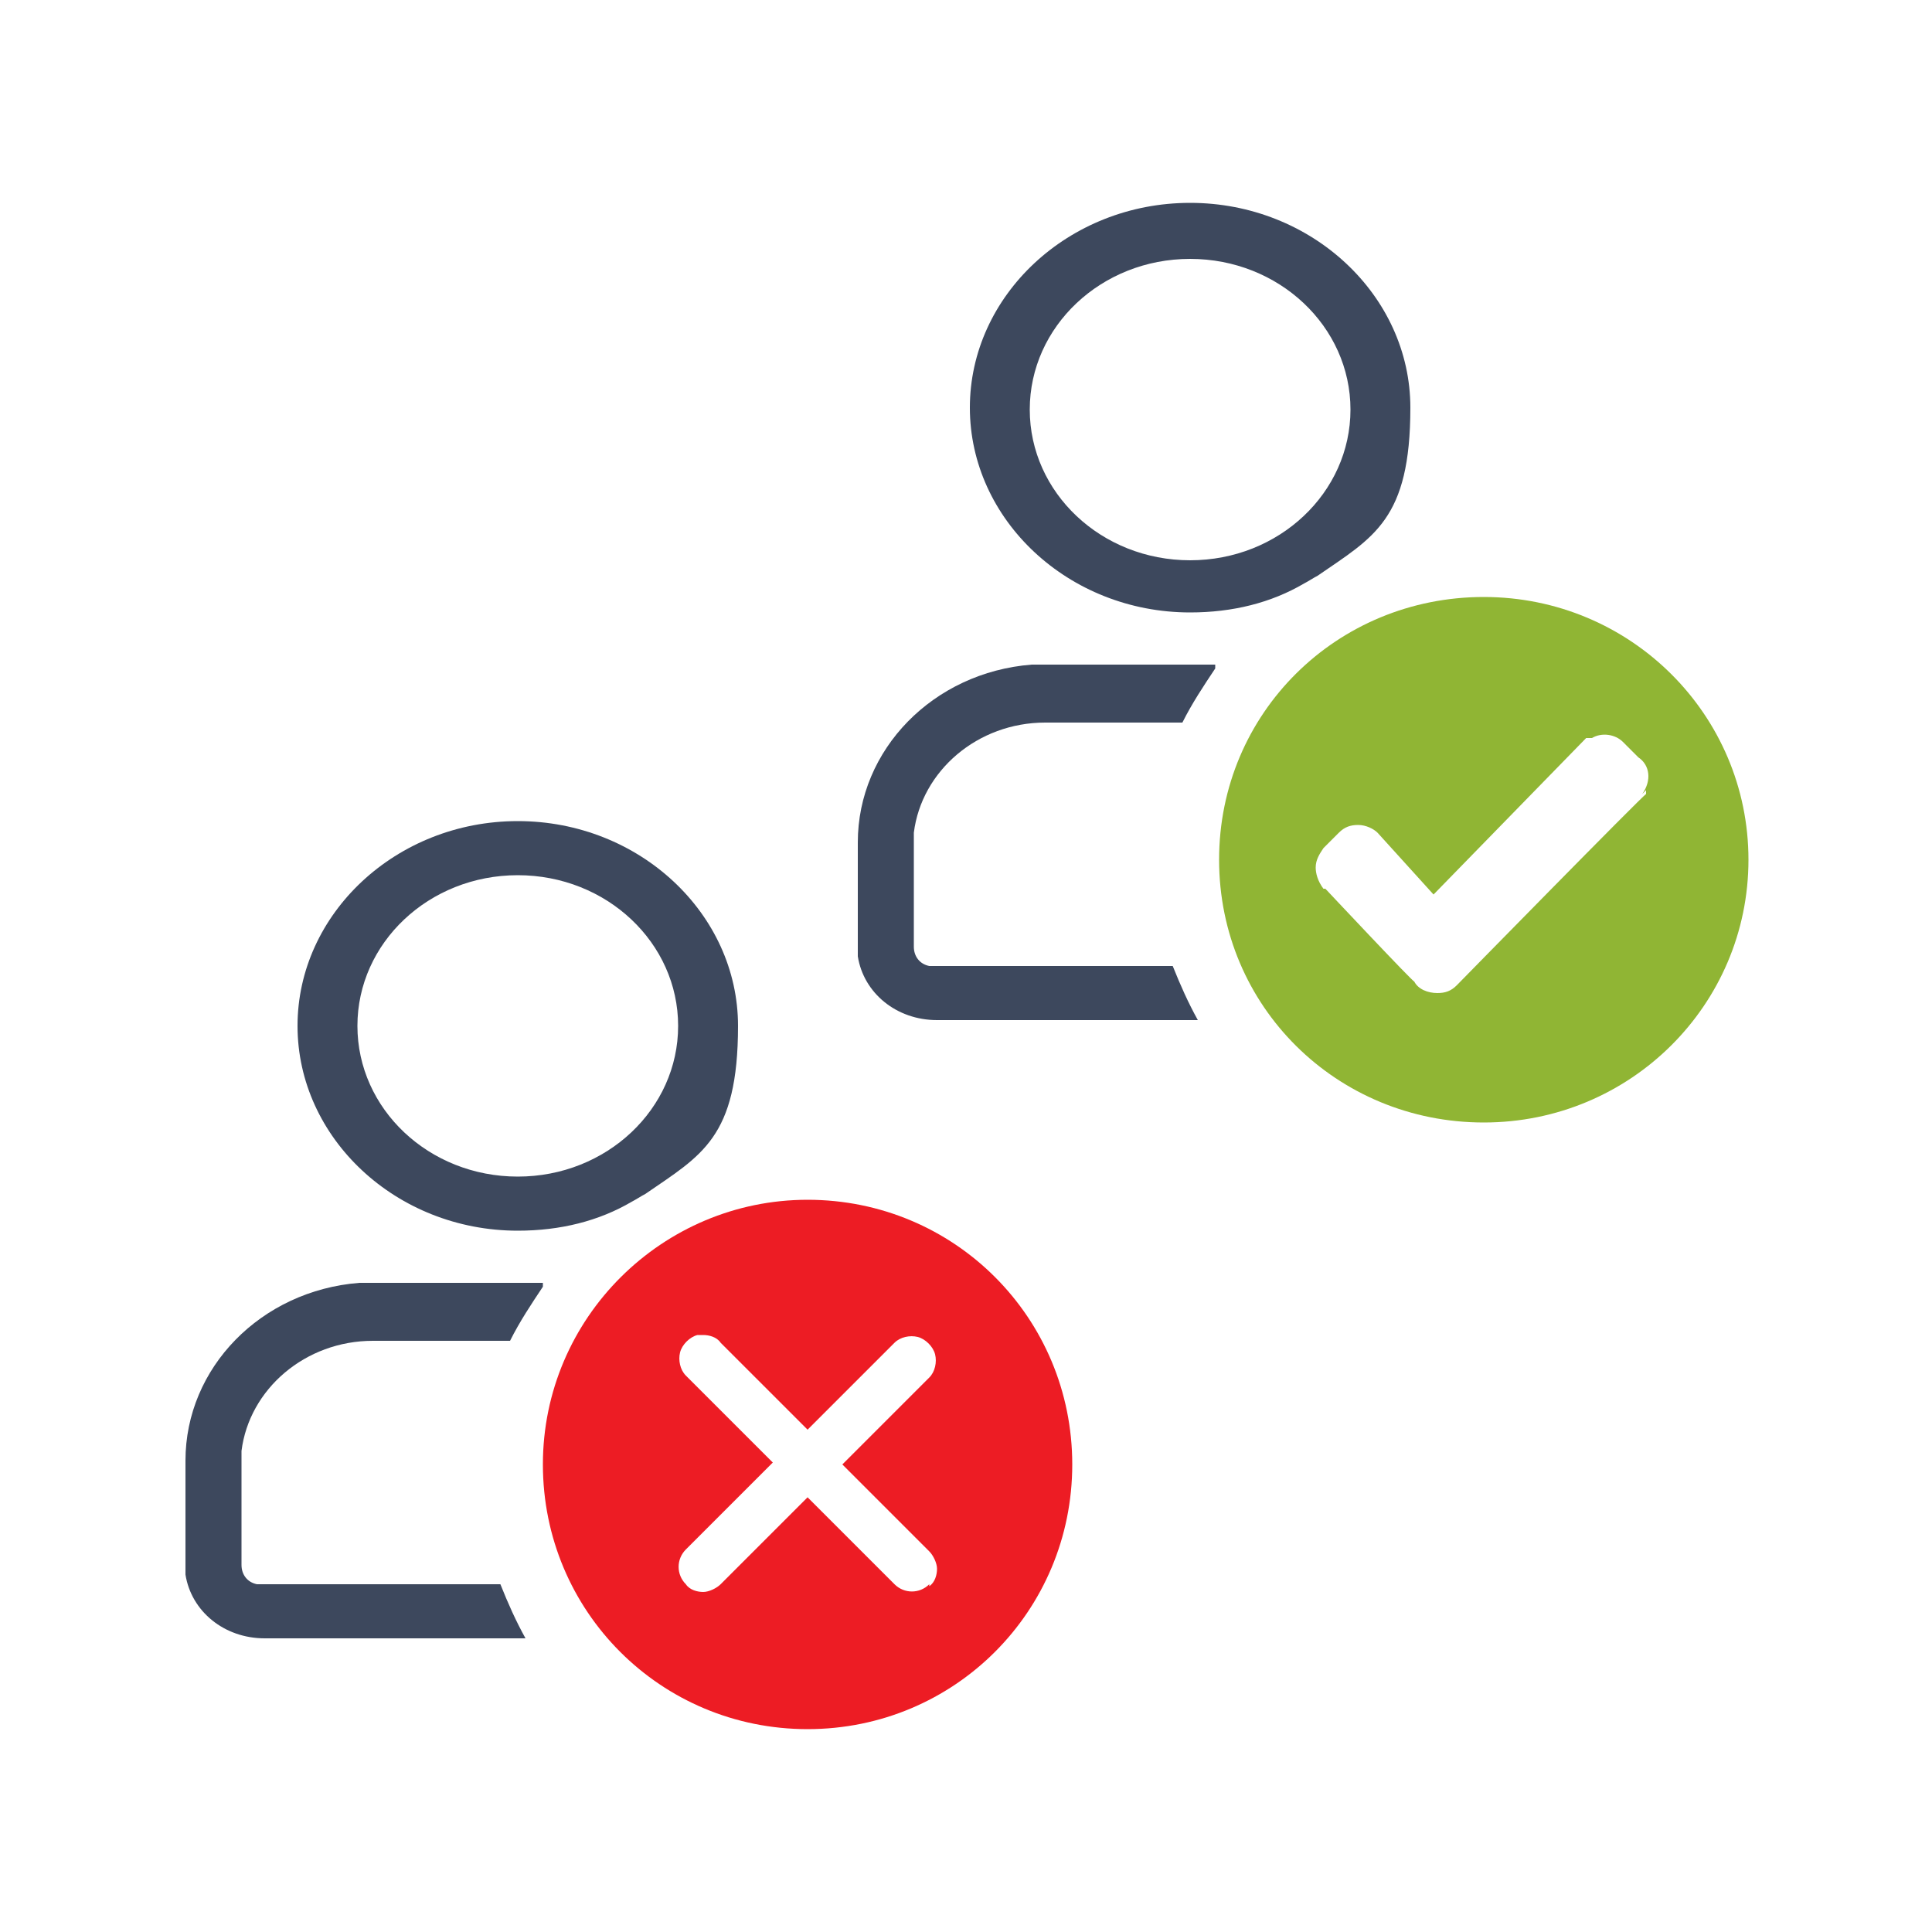 <?xml version="1.0" encoding="UTF-8"?>
<svg xmlns="http://www.w3.org/2000/svg" id="Layer_1" data-name="Layer 1" version="1.1" viewBox="0 0 100 100">
  <defs>
    <style>
      .cls-1 {
        fill: #3d485d;
      }

      .cls-1, .cls-2, .cls-3 {
        stroke-width: 0px;
      }

      .cls-2 {
        fill: #ed1c24;
      }

      .cls-3 {
        fill: #90b534;
      }
    </style>
  </defs>
  <g>
    <path class="cls-1" d="M62.9,34.6c-.6.9-1.2,1.8-1.7,2.8h-7.1c-3.5,0-6.4,2.5-6.8,5.7v.3s0,.3,0,.3v5.3c0,.5.3.9.8,1h.2s.2,0,.2,0h12.2c.4,1,.8,1.9,1.3,2.8h-13.5c-2.1,0-3.8-1.4-4.1-3.3v-.3s0-.3,0-.3v-5.3c0-4.8,3.9-8.8,9-9.2h.4s.4,0,.4,0h8.7ZM61.6,10.5c6.3,0,11.4,4.8,11.4,10.6s-1.9,6.7-4.8,8.7c-.2.1-.5.3-.7.4-1.7,1-3.7,1.5-5.9,1.5-6.3,0-11.4-4.8-11.4-10.6s5.1-10.6,11.4-10.6h0ZM61.6,13.4c-4.6,0-8.3,3.5-8.3,7.8s3.7,7.8,8.3,7.8,8.3-3.5,8.3-7.8-3.7-7.8-8.3-7.8Z"></path>
    <path class="cls-3" d="M76.8,30.9c-7.6,0-13.7,6-13.7,13.6s6.1,13.6,13.7,13.6,13.7-6.1,13.7-13.6-6.1-13.6-13.7-13.6ZM85.2,40.9v.2c-.1,0-9.8,9.9-9.8,9.9-.3.3-.6.4-1,.4-.5,0-1-.2-1.2-.6h0c0,.1-4.6-4.8-4.6-4.8h-.1c-.3-.4-.4-.8-.4-1.1,0-.4.2-.7.4-1l.8-.8c.3-.3.6-.4,1-.4s.8.2,1,.4h0c0,0,2.9,3.2,2.9,3.2l7.9-8.1h.3c.5-.3,1.2-.2,1.6.2l.8.8c.6.4.7,1.2.2,1.9Z"></path>
  </g>
  <g>
    <path class="cls-1" d="M28.1,66.6c-.6.9-1.2,1.8-1.7,2.8h-7.1c-3.5,0-6.4,2.5-6.8,5.7v.3s0,.3,0,.3v5.3c0,.5.3.9.8,1h.2s.2,0,.2,0h12.2c.4,1,.8,1.9,1.3,2.8h-13.5c-2.1,0-3.8-1.4-4.1-3.3v-.3s0-.3,0-.3v-5.3c0-4.8,3.9-8.8,9-9.2h.4s.4,0,.4,0h8.7ZM26.8,42.5c6.3,0,11.4,4.8,11.4,10.6s-1.9,6.7-4.8,8.7c-.2.1-.5.3-.7.4-1.7,1-3.7,1.5-5.9,1.5-6.3,0-11.4-4.8-11.4-10.6s5.1-10.6,11.4-10.6h0ZM26.8,45.3c-4.6,0-8.3,3.5-8.3,7.8s3.7,7.8,8.3,7.8,8.3-3.5,8.3-7.8-3.7-7.8-8.3-7.8Z"></path>
    <path class="cls-2" d="M41.8,62.1c-7.5,0-13.7,6.1-13.7,13.7s6.1,13.7,13.7,13.7,13.7-6.1,13.7-13.7-6.1-13.7-13.7-13.7ZM48.1,82c-.5.5-1.3.5-1.8,0l-4.5-4.5-4.5,4.5c-.2.2-.6.4-.9.4h0c-.3,0-.7-.1-.9-.4-.5-.5-.5-1.3,0-1.8l4.5-4.5-4.5-4.5c-.3-.3-.4-.8-.3-1.2.1-.4.5-.8.9-.9.1,0,.2,0,.3,0,.3,0,.7.1.9.4l4.5,4.5,4.5-4.5c.3-.3.8-.4,1.2-.3.4.1.8.5.9.9.1.4,0,.9-.3,1.2l-4.5,4.5,4.5,4.5c.2.2.4.6.4.9s-.1.7-.4.9Z"></path>
  </g>
</svg>
